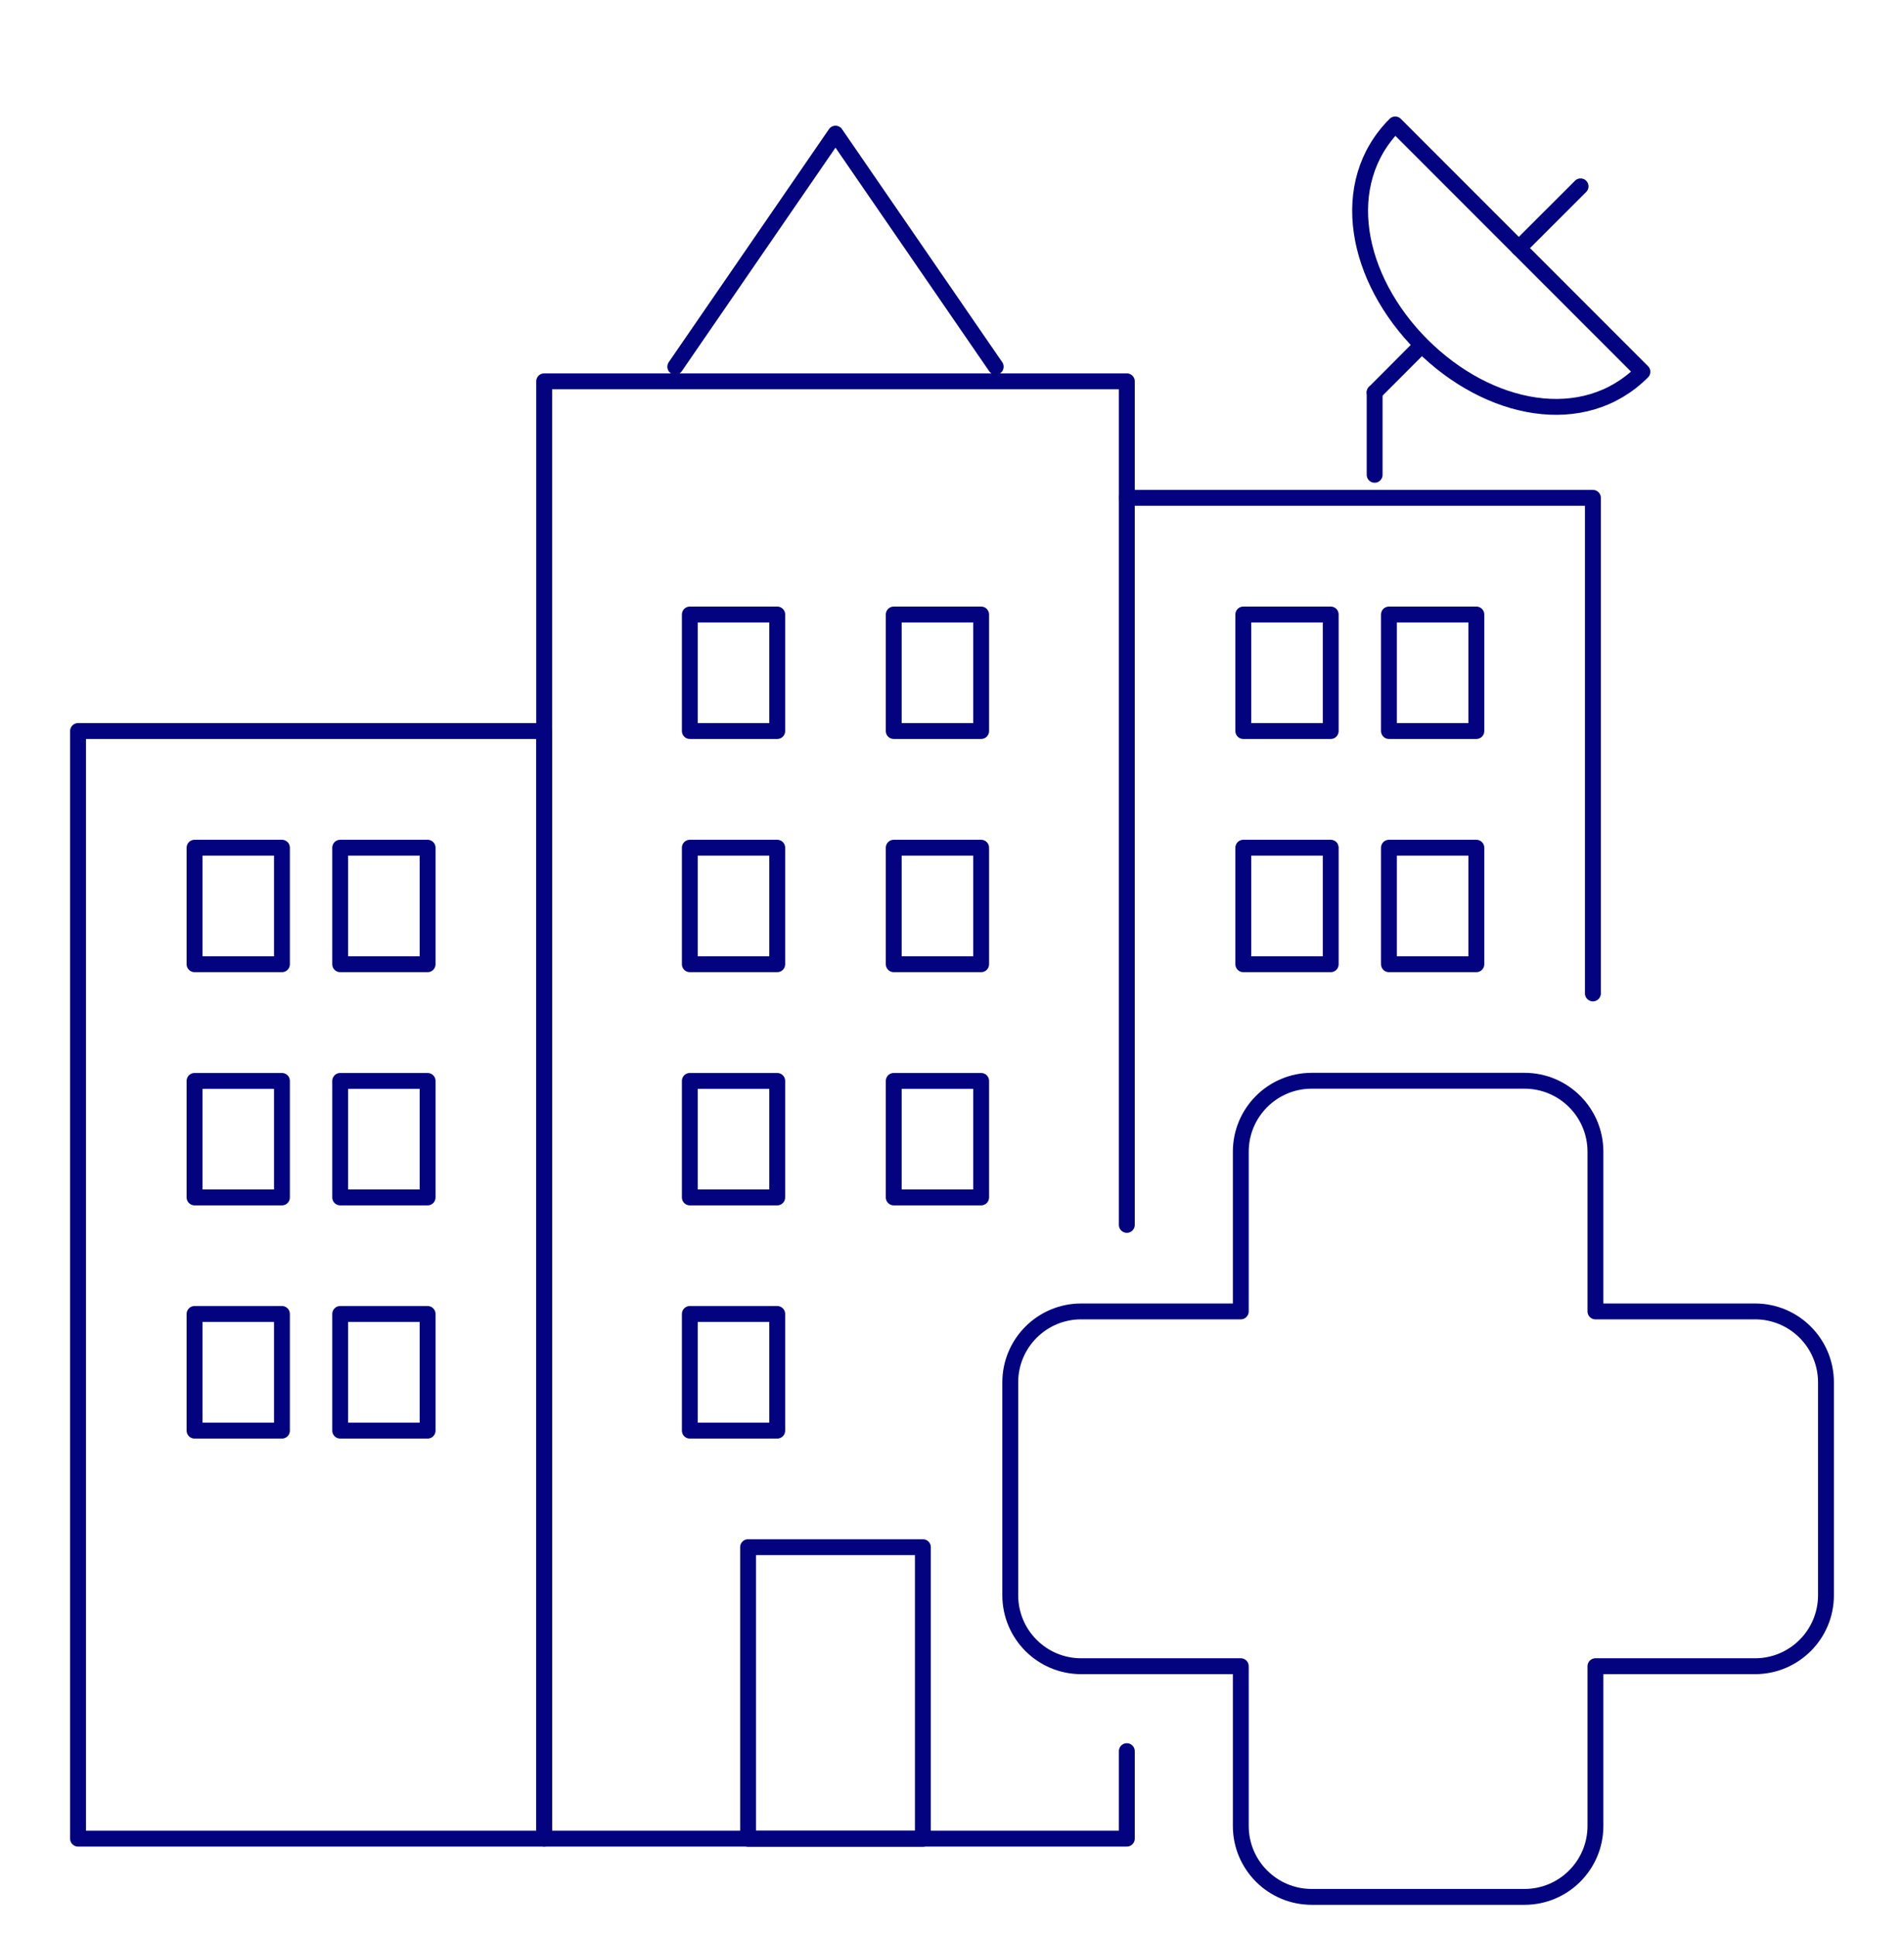 <?xml version="1.0" encoding="UTF-8" standalone="no"?>
<!DOCTYPE svg PUBLIC "-//W3C//DTD SVG 1.1//EN" "http://www.w3.org/Graphics/SVG/1.1/DTD/svg11.dtd">
<svg width="100%" height="100%" viewBox="0 0 120 122" version="1.1" xmlns="http://www.w3.org/2000/svg" xmlns:xlink="http://www.w3.org/1999/xlink" xml:space="preserve" xmlns:serif="http://www.serif.com/" style="fill-rule:evenodd;clip-rule:evenodd;stroke-linejoin:round;" preserveAspectRatio="xMaxYMax slice">
    <rect x="0" y="0" width="120" height="122" style="fill:none;"/>
    <g style="vector-effect:non-scaling-stroke;">
        <rect x="4.918" y="46.049" width="29.377" height="69.77" style="fill:none;fill-rule:nonzero;stroke:#03037f;stroke-width:1px;"/>
        <rect x="47.148" y="97.459" width="11.017" height="18.37" style="fill:none;fill-rule:nonzero;stroke:#03037f;stroke-width:1px;"/>
        <rect x="12.262" y="53.399" width="5.508" height="7.34" style="fill:none;fill-rule:nonzero;stroke:#03037f;stroke-width:1px;"/>
        <rect x="21.441" y="53.399" width="5.509" height="7.34" style="fill:none;fill-rule:nonzero;stroke:#03037f;stroke-width:1px;"/>
        <rect x="12.262" y="68.089" width="5.508" height="7.34" style="fill:none;fill-rule:nonzero;stroke:#03037f;stroke-width:1px;"/>
        <rect x="21.441" y="68.089" width="5.509" height="7.34" style="fill:none;fill-rule:nonzero;stroke:#03037f;stroke-width:1px;"/>
        <rect x="12.262" y="82.769" width="5.508" height="7.35" style="fill:none;fill-rule:nonzero;stroke:#03037f;stroke-width:1px;"/>
        <rect x="21.441" y="82.769" width="5.509" height="7.35" style="fill:none;fill-rule:nonzero;stroke:#03037f;stroke-width:1px;"/>
        <path d="M89.617,21.739c4.186,4.18 10.197,5.38 13.896,1.68l-15.579,-15.58c-3.699,3.7 -2.503,9.71 1.683,13.9Z" style="fill:none;stroke:#03037f;stroke-width:1px;stroke-linecap:round;"/>
        <path d="M95.722,15.629l3.895,-3.89" style="fill:none;fill-rule:nonzero;stroke:#03037f;stroke-width:1px;stroke-linecap:round;stroke-linejoin:miter;"/>
        <path d="M86.634,24.719l2.596,-2.6" style="fill:none;fill-rule:nonzero;stroke:#03037f;stroke-width:1px;stroke-linecap:round;stroke-linejoin:miter;"/>
        <path d="M86.637,24.719l0,5.19" style="fill:none;fill-rule:nonzero;stroke:#03037f;stroke-width:1px;stroke-linecap:round;stroke-linejoin:miter;"/>
        <rect x="78.359" y="38.709" width="5.509" height="7.34" style="fill:none;fill-rule:nonzero;stroke:#03037f;stroke-width:1px;"/>
        <rect x="87.539" y="38.709" width="5.508" height="7.34" style="fill:none;fill-rule:nonzero;stroke:#03037f;stroke-width:1px;"/>
        <rect x="78.359" y="53.399" width="5.509" height="7.34" style="fill:none;fill-rule:nonzero;stroke:#03037f;stroke-width:1px;"/>
        <rect x="87.539" y="53.399" width="5.508" height="7.34" style="fill:none;fill-rule:nonzero;stroke:#03037f;stroke-width:1px;"/>
        <path d="M42.559,23.099l10.098,-14.68l10.098,14.68" style="fill:none;fill-rule:nonzero;stroke:#03037f;stroke-width:1px;stroke-linecap:round;"/>
        <rect x="43.477" y="38.709" width="5.508" height="7.34" style="fill:none;fill-rule:nonzero;stroke:#03037f;stroke-width:1px;"/>
        <rect x="56.328" y="38.709" width="5.508" height="7.34" style="fill:none;fill-rule:nonzero;stroke:#03037f;stroke-width:1px;"/>
        <rect x="43.477" y="53.399" width="5.508" height="7.34" style="fill:none;fill-rule:nonzero;stroke:#03037f;stroke-width:1px;"/>
        <rect x="56.328" y="53.399" width="5.508" height="7.34" style="fill:none;fill-rule:nonzero;stroke:#03037f;stroke-width:1px;"/>
        <rect x="43.477" y="68.089" width="5.508" height="7.34" style="fill:none;fill-rule:nonzero;stroke:#03037f;stroke-width:1px;"/>
        <rect x="43.477" y="82.769" width="5.508" height="7.35" style="fill:none;fill-rule:nonzero;stroke:#03037f;stroke-width:1px;"/>
        <rect x="56.328" y="68.089" width="5.508" height="7.34" style="fill:none;fill-rule:nonzero;stroke:#03037f;stroke-width:1px;"/>
        <path d="M71.018,77.159l-0,-53.14l-36.721,-0l0,91.8l36.721,-0l-0,-5.51" style="fill:none;fill-rule:nonzero;stroke:#03037f;stroke-width:1px;stroke-linecap:round;"/>
        <path d="M71.016,31.359l29.377,-0l-0,31.22" style="fill:none;fill-rule:nonzero;stroke:#03037f;stroke-width:1px;stroke-linecap:round;"/>
        <path d="M110.611,82.609l-10.058,-0l0,-10.06c0,-2.47 -2.002,-4.47 -4.471,-4.47l-13.411,-0c-2.469,-0 -4.47,2 -4.47,4.47l0,10.06l-10.059,-0c-2.468,-0 -4.47,2 -4.47,4.47l0,13.41c0,2.47 2.002,4.47 4.47,4.47l10.059,-0l0,10.06c0,2.47 2.001,4.47 4.47,4.47l13.411,-0c2.469,-0 4.471,-2 4.471,-4.47l0,-10.06l10.058,-0c2.469,-0 4.471,-2 4.471,-4.47l0,-13.41c0,-2.47 -2.002,-4.47 -4.471,-4.47Z" style="fill:none;stroke:#03037f;stroke-width:1px;stroke-linejoin:miter;"/>
    </g>
</svg>
